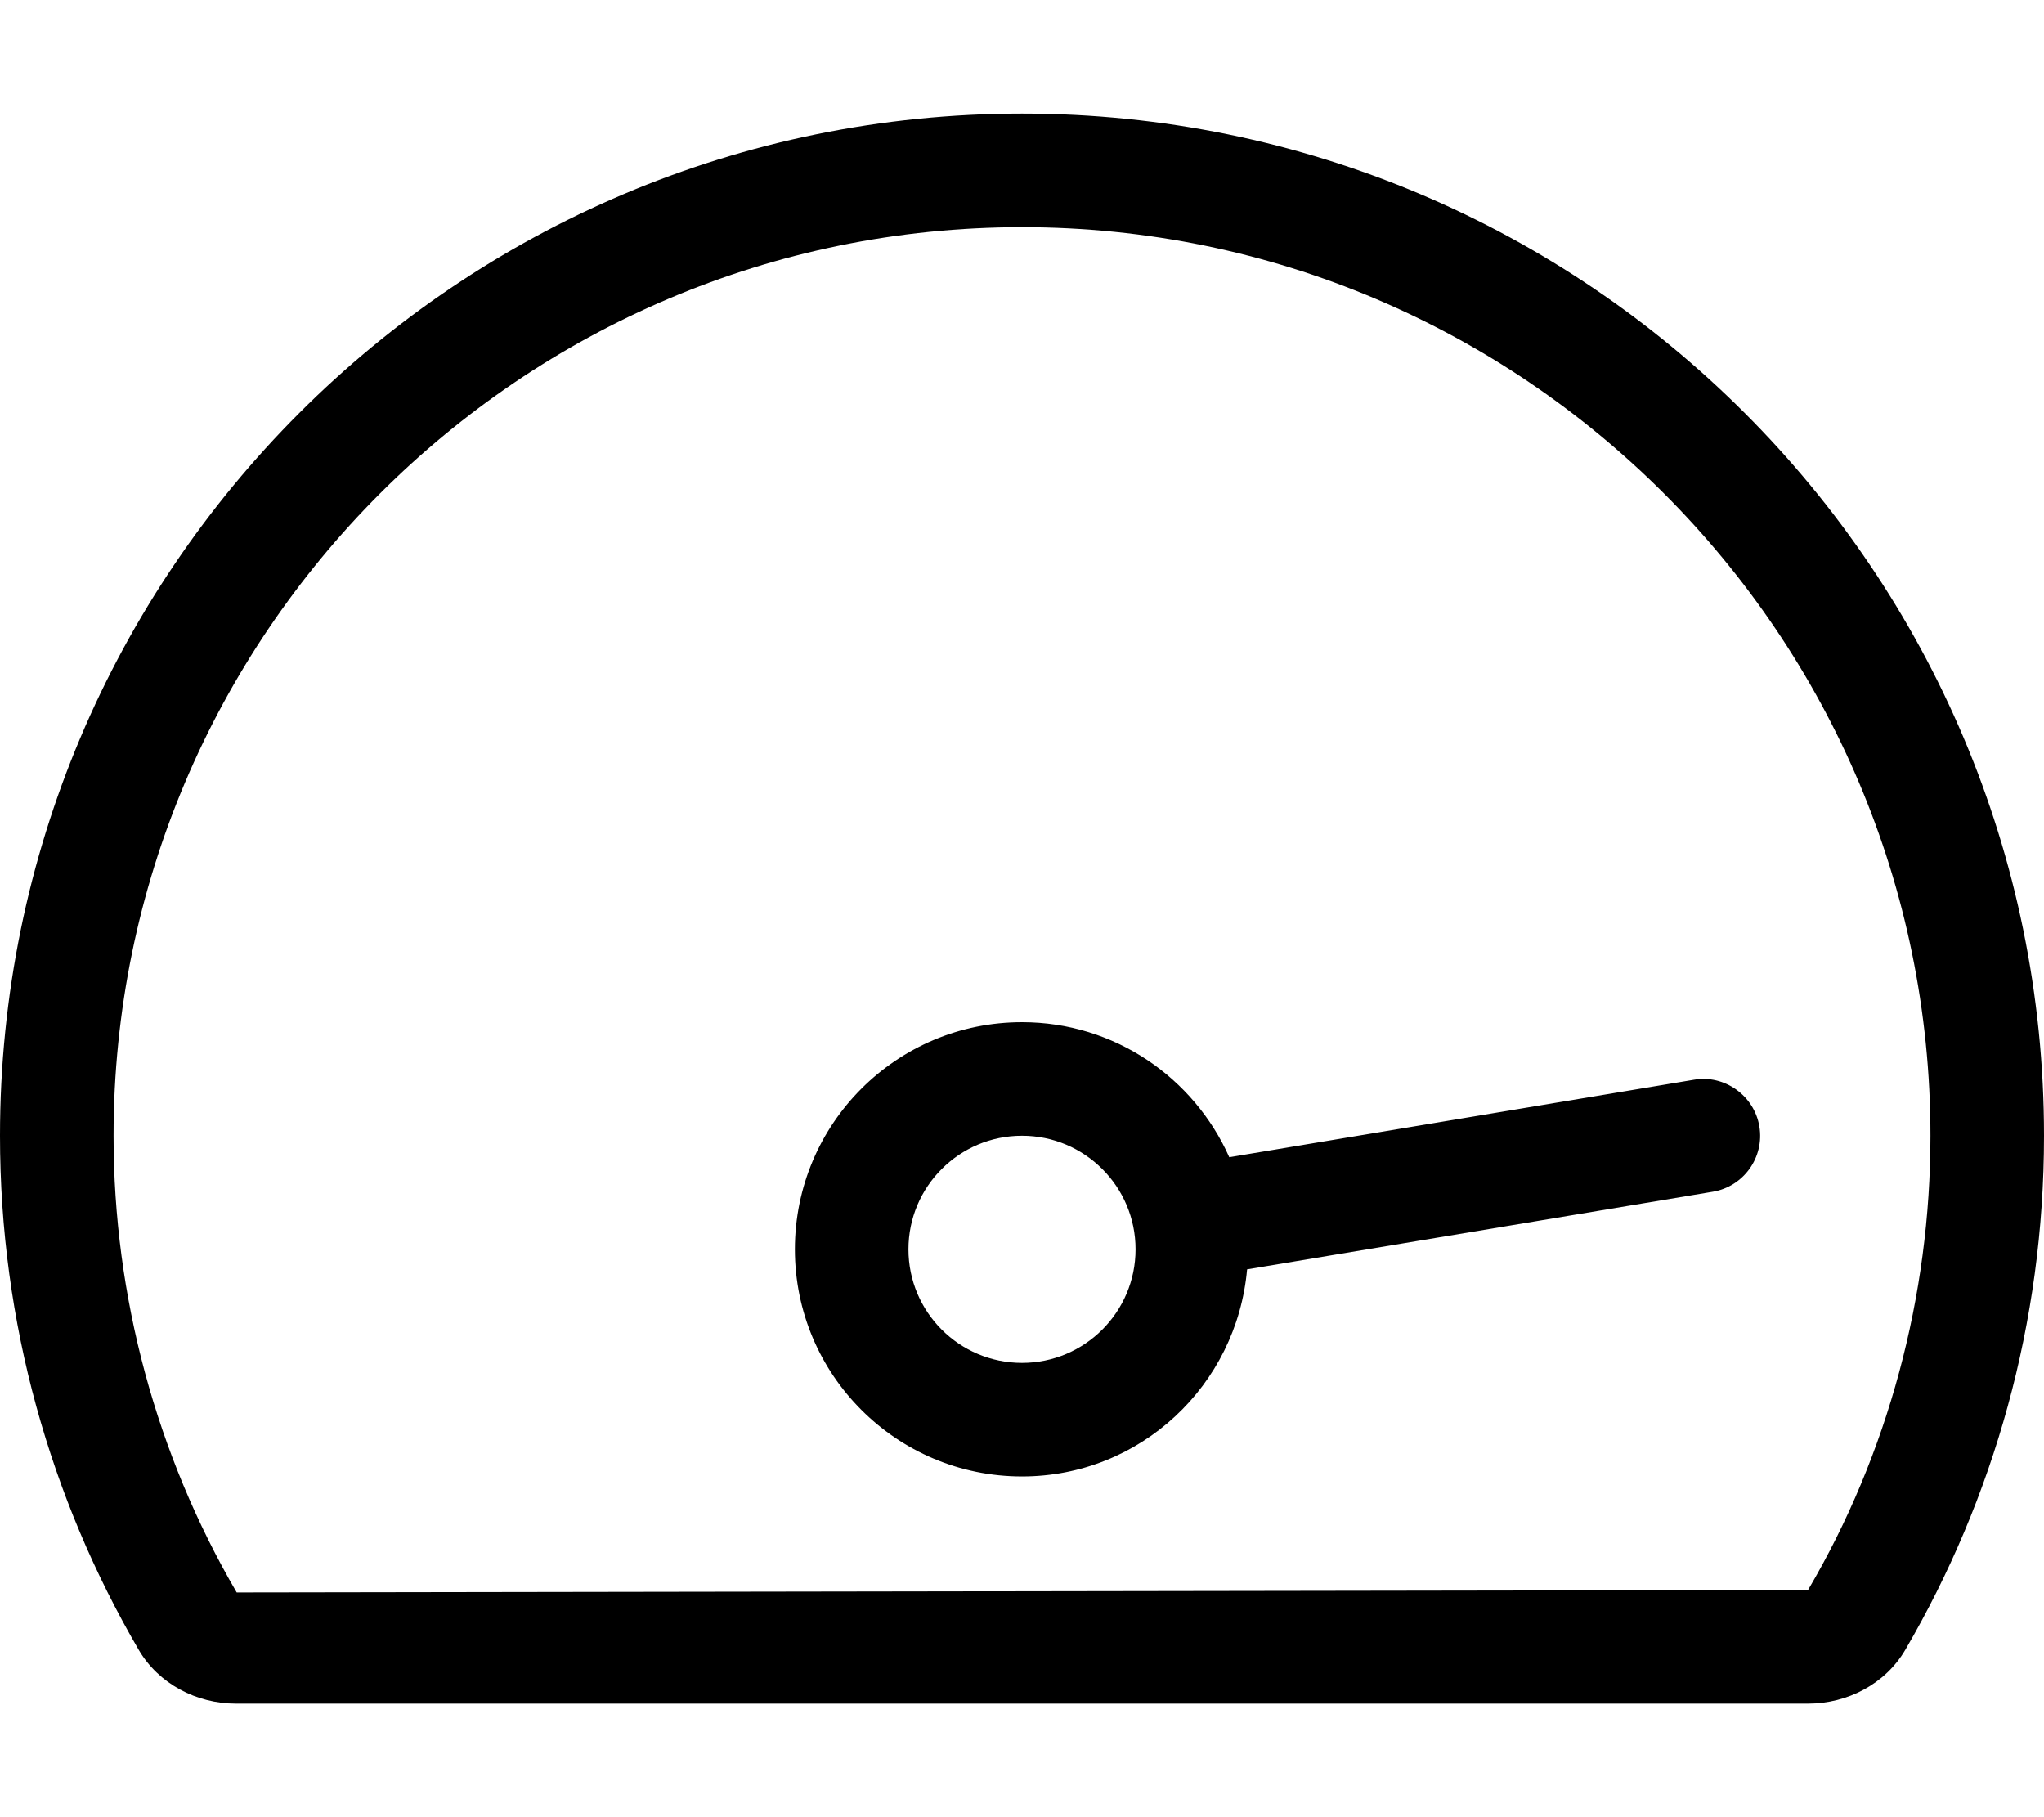 <svg xmlns="http://www.w3.org/2000/svg" viewBox="0 0 576 512"><path d="M477.38 304.22l-130.97 21.83C336.44 303.66 314.09 288 288 288c-35.35 0-64 28.65-64 64s28.65 64 64 64c33.41 0 60.53-25.7 63.43-58.35l131.2-21.87c8.72-1.45 14.62-9.69 13.16-18.41s-9.88-14.64-18.41-13.15zM288 384c-17.67 0-32-14.33-32-32s14.33-32 32-32 32 14.33 32 32-14.33 32-32 32zm0-352C128.94 32 0 160.94 0 320c0 52.8 14.25 102.26 39.06 144.8 5.61 9.62 16.3 15.2 27.44 15.2h443c11.14 0 21.83-5.58 27.44-15.2C561.75 422.26 576 372.8 576 320c0-159.06-128.94-288-288-288zm221.5 416l-442.8.68C44 409.75 32 365.26 32 320 32 178.84 146.84 64 288 64s256 114.84 256 256c0 45.26-12 89.75-34.5 128z"/></svg>
<!--
Font Awesome Pro 5.3.1 by @fontawesome - https://fontawesome.com
License - https://fontawesome.com/license (Commercial License)
-->